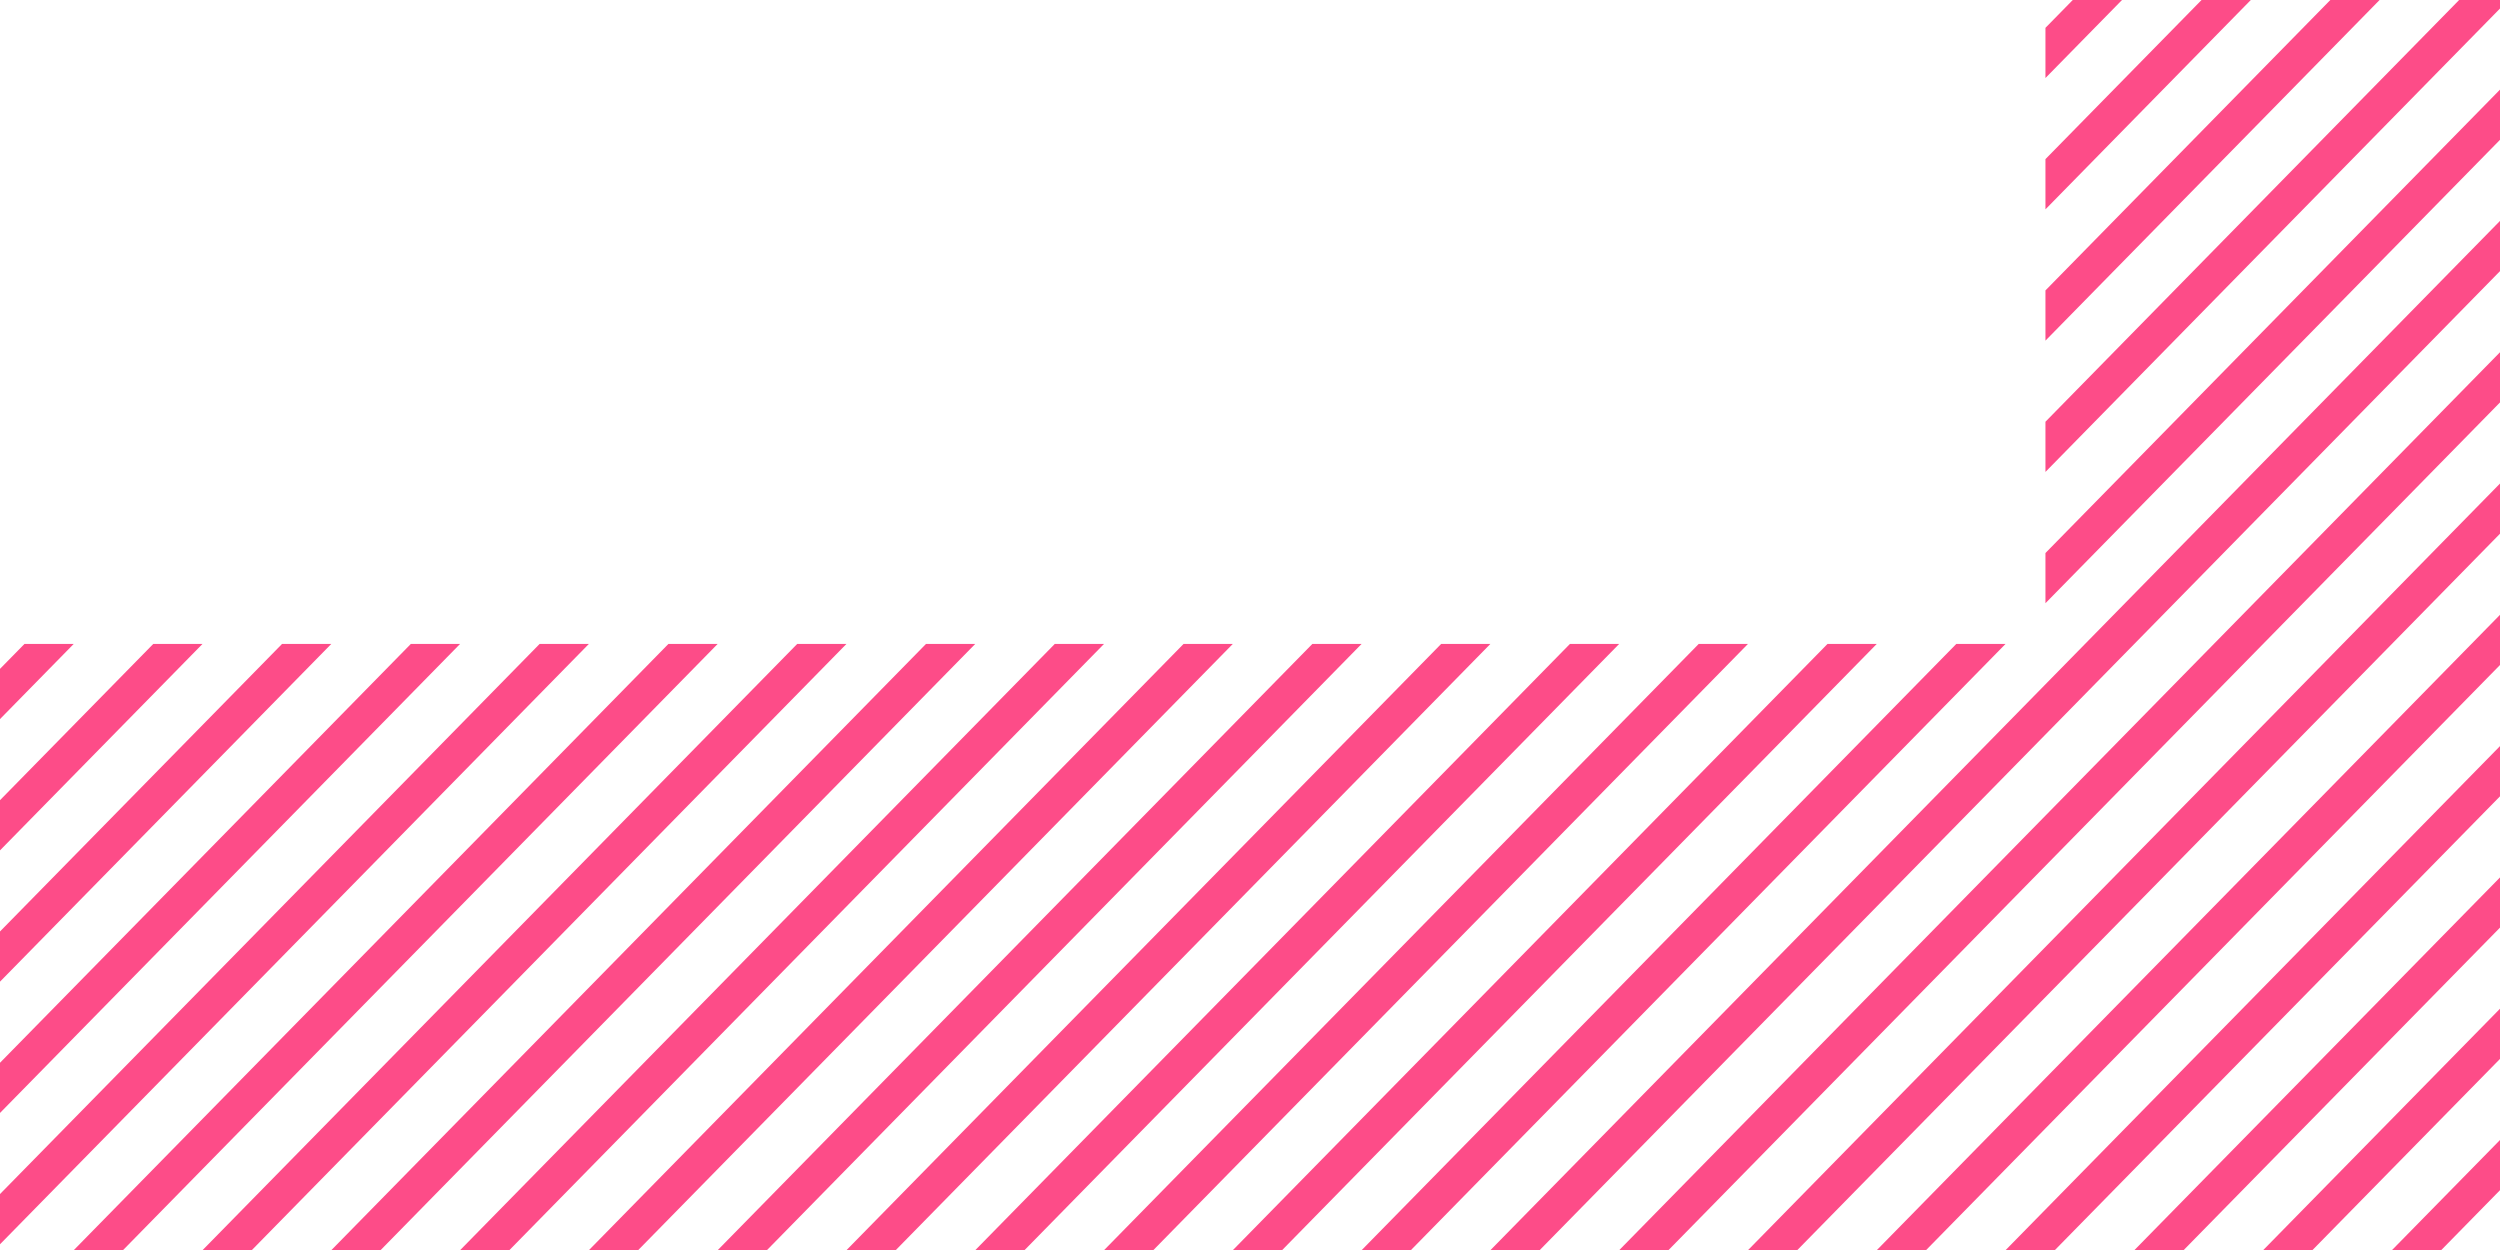 <?xml version="1.0" encoding="UTF-8"?>
<svg id="_レイヤー_1" data-name="レイヤー 1" xmlns="http://www.w3.org/2000/svg" viewBox="0 0 660 330" width="660" height="330">
  <defs>
    <style>
      .cls-1 {
        fill: #fd4c88;
      }
    </style>
  </defs>
  <polygon class="cls-1" points="291.46 170 278.46 170 121.51 330 134.51 330 291.46 170"/>
  <polygon class="cls-1" points="257.46 170 244.46 170 87.51 330 100.51 330 257.46 170"/>
  <polygon class="cls-1" points="223.46 170 210.46 170 53.51 330 66.51 330 223.46 170"/>
  <polygon class="cls-1" points="325.46 170 312.46 170 155.51 330 168.51 330 325.46 170"/>
  <polygon class="cls-1" points="359.46 170 346.46 170 189.51 330 202.51 330 359.46 170"/>
  <polygon class="cls-1" points="540 124.59 660 2.25 660 0 649.21 0 540 111.34 540 124.59"/>
  <polygon class="cls-1" points="53.46 170 40.46 170 0 211.25 0 224.5 53.46 170"/>
  <polygon class="cls-1" points="19.46 170 6.46 170 0 176.58 0 189.84 19.46 170"/>
  <polygon class="cls-1" points="660 196.97 529.51 330 540 330 542.51 330 660 210.23 660 196.97"/>
  <polygon class="cls-1" points="660 36.91 660 23.66 540 146 540 159.25 660 36.91"/>
  <polygon class="cls-1" points="121.46 170 108.46 170 0 280.57 0 293.82 121.46 170"/>
  <polygon class="cls-1" points="87.46 170 74.46 170 0 245.91 0 259.16 87.46 170"/>
  <polygon class="cls-1" points="155.46 170 142.46 170 0 315.23 0 328.49 155.46 170"/>
  <polygon class="cls-1" points="189.46 170 176.46 170 19.51 330 32.51 330 189.46 170"/>
  <polygon class="cls-1" points="540 7.35 540 20.6 560.21 0 547.21 0 540 7.35"/>
  <polygon class="cls-1" points="660 140.9 660 127.65 461.51 330 474.51 330 660 140.9"/>
  <polygon class="cls-1" points="660 175.56 660 170 660 162.31 495.51 330 508.51 330 660 175.56"/>
  <polygon class="cls-1" points="660 106.24 660 92.99 427.51 330 440.51 330 660 106.24"/>
  <polygon class="cls-1" points="660 314.21 660 300.96 631.51 330 644.51 330 660 314.21"/>
  <polygon class="cls-1" points="660 71.58 660 58.32 393.51 330 406.51 330 660 71.58"/>
  <polygon class="cls-1" points="660 279.55 660 266.3 597.51 330 610.51 330 660 279.55"/>
  <polygon class="cls-1" points="660 244.89 660 231.64 563.51 330 576.51 330 660 244.89"/>
  <polygon class="cls-1" points="529.46 170 516.46 170 359.51 330 372.51 330 529.46 170"/>
  <polygon class="cls-1" points="427.46 170 414.46 170 257.51 330 270.51 330 427.46 170"/>
  <polygon class="cls-1" points="393.46 170 380.46 170 223.51 330 236.51 330 393.46 170"/>
  <polygon class="cls-1" points="540 42.01 540 55.27 594.21 0 581.21 0 540 42.01"/>
  <polygon class="cls-1" points="495.46 170 482.46 170 325.51 330 338.51 330 495.46 170"/>
  <polygon class="cls-1" points="540 76.67 540 89.93 628.21 0 615.21 0 540 76.67"/>
  <polygon class="cls-1" points="461.46 170 448.46 170 291.51 330 304.51 330 461.46 170"/>
</svg>